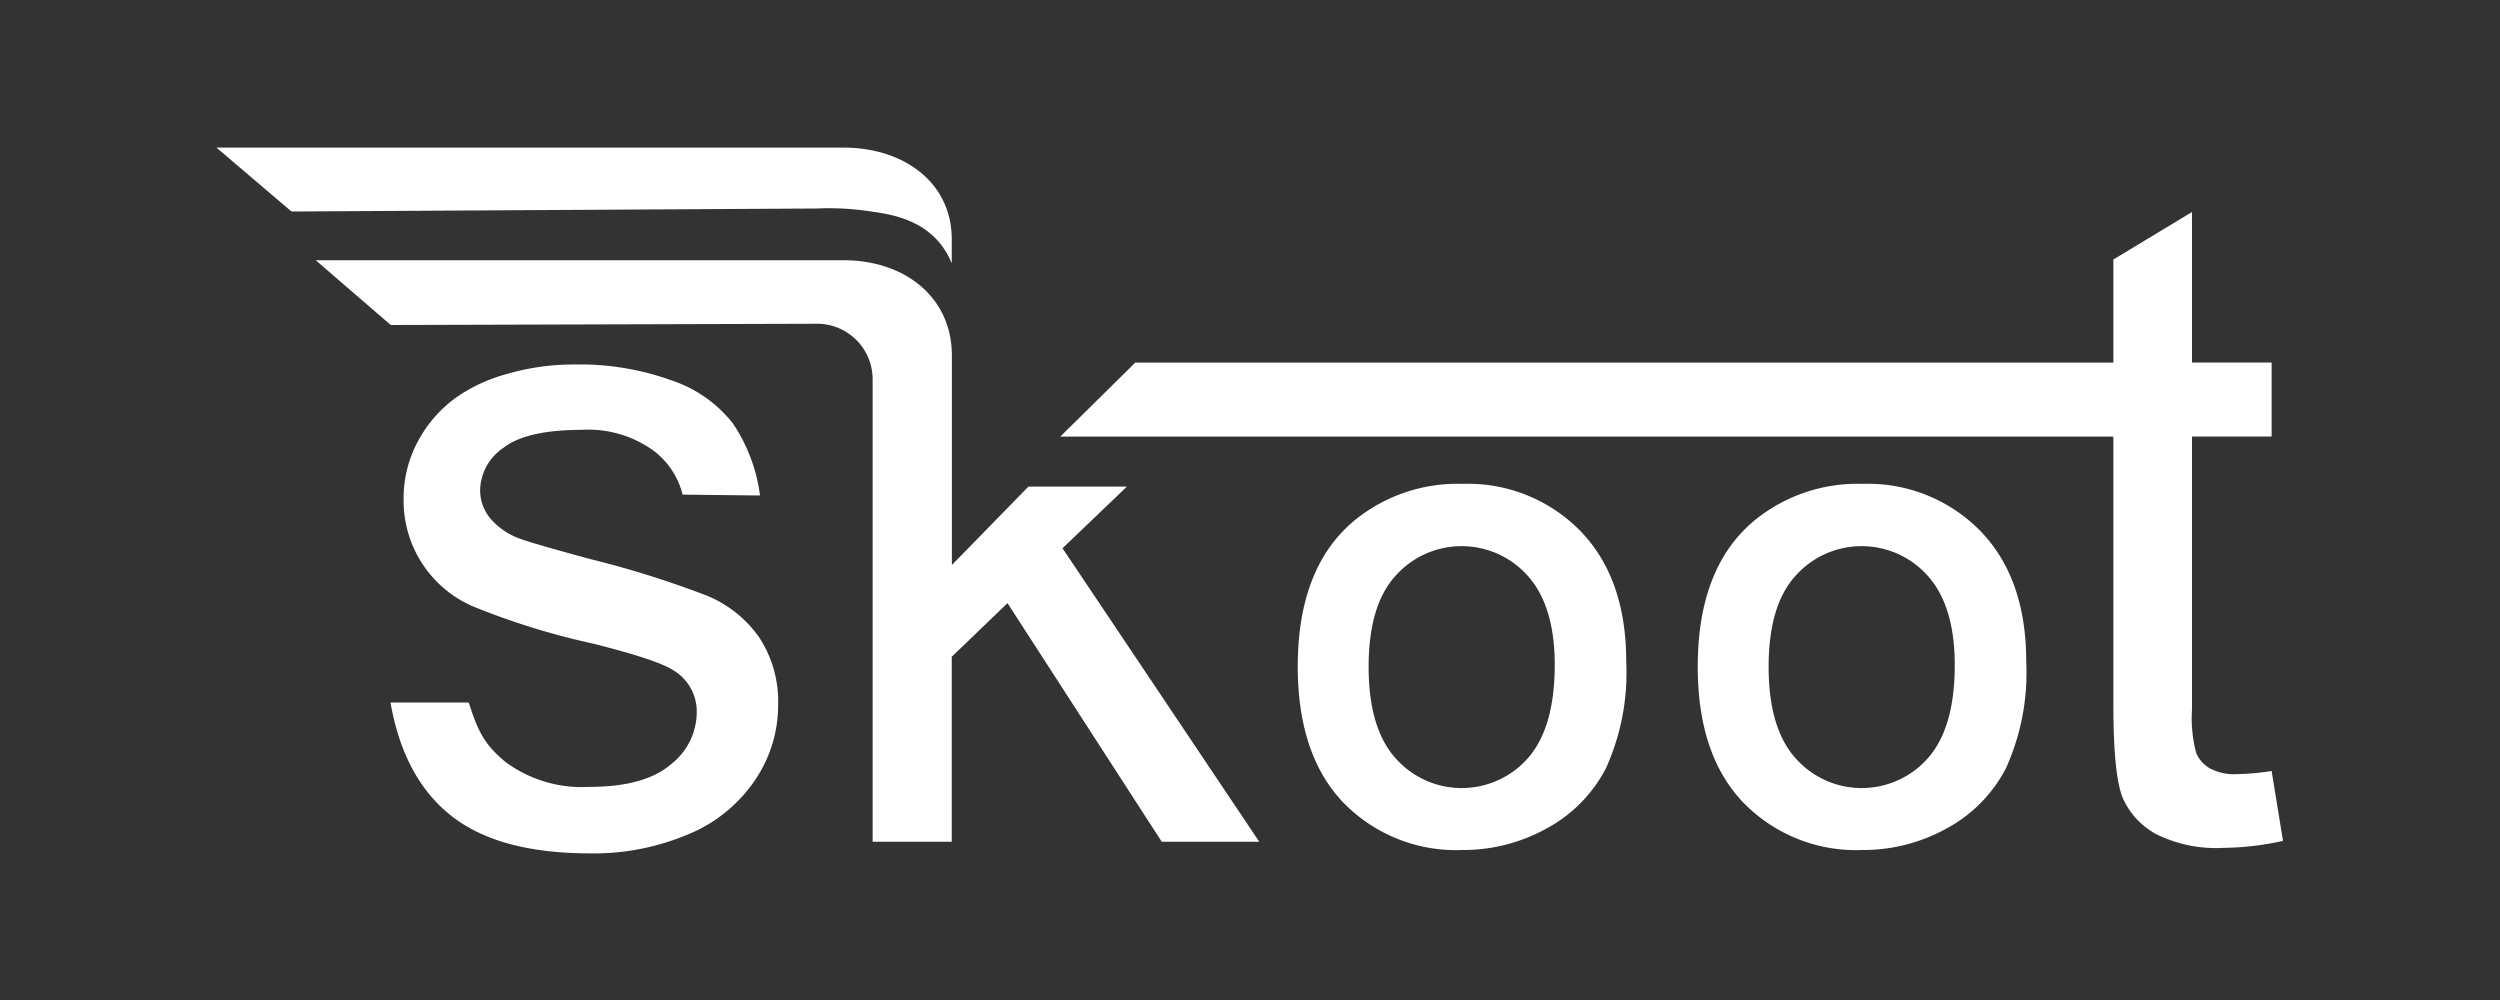 <svg id="Design_5_transparent" data-name="Design 5 transparent" xmlns="http://www.w3.org/2000/svg" viewBox="0 0 200 80"><rect x="0" y="0" width="200" height="80" fill="#333333" stroke="none"/><title>Skoot</title><g id="Skoot"><path id="S" d="M31.24,56.2l6.26,0c.77,2.45,1.33,3.41,2.93,4.75a10.27,10.27,0,0,0,6.73,2q4.37,0,6.47-1.77A5.31,5.31,0,0,0,55.74,57a3.84,3.84,0,0,0-1.86-3.37c-.87-.57-3-1.28-6.47-2.15a58.33,58.33,0,0,1-9.65-3,9.21,9.21,0,0,1-5.47-8.56,9.53,9.53,0,0,1,1.15-4.62,10.17,10.17,0,0,1,3.11-3.54,13,13,0,0,1,4-1.84A18.93,18.93,0,0,1,46,29.16a21.51,21.51,0,0,1,7.72,1.27,10.4,10.4,0,0,1,4.9,3.43,13.3,13.3,0,0,1,2.18,5.78l-6.19-.07A6.31,6.31,0,0,0,52.21,36a8.92,8.92,0,0,0-5.71-1.61c-2.91,0-5,.48-6.23,1.44a4.19,4.19,0,0,0-1.86,3.37,3.54,3.54,0,0,0,.77,2.22,5.58,5.58,0,0,0,2.43,1.68c.63.24,2.5.78,5.59,1.62a78.66,78.66,0,0,1,9.37,2.94A9.53,9.53,0,0,1,60.74,51a9.32,9.32,0,0,1,1.51,5.41,10.63,10.63,0,0,1-1.85,6,11.86,11.86,0,0,1-5.33,4.33,19.35,19.35,0,0,1-7.87,1.53q-7.28,0-11.09-3T31.24,56.2Z" style="fill:#fff"/><path id="T" d="M181.73,61.68l.91,5.59a23.13,23.13,0,0,1-4.78.56,10.82,10.82,0,0,1-5.35-1.09,6.12,6.12,0,0,1-2.67-2.86c-.51-1.18-.77-3.68-.77-7.47V34.93H84.82l6-5.92h78.25V20.76l6.29-3.8V29h6.37v5.92h-6.37V56.76a10.69,10.69,0,0,0,.34,3.48,2.55,2.55,0,0,0,1.09,1.23,4.13,4.13,0,0,0,2.16.46A19.84,19.84,0,0,0,181.73,61.68Z" style="fill:#fff"/><path id="O-1" d="M103.82,53.34c0-5.18,1.44-9,4.32-11.52A13,13,0,0,1,117,38.71a12.58,12.58,0,0,1,9.44,3.78q3.66,3.78,3.66,10.46a18.55,18.55,0,0,1-1.62,8.5,11.46,11.46,0,0,1-4.72,4.81A13.75,13.75,0,0,1,117,68a12.58,12.58,0,0,1-9.51-3.77Q103.83,60.43,103.82,53.34Zm5.67,0c0,3.24.7,5.67,2.12,7.28a7.06,7.06,0,0,0,10.65,0q2.11-2.43,2.12-7.41,0-4.7-2.13-7.11a7.08,7.08,0,0,0-10.64,0C110.19,47.68,109.49,50.1,109.49,53.34Z" style="fill:#fff"/><path id="O-2.1" d="M135.82,53.34c0-5.18,1.44-9,4.32-11.52A13,13,0,0,1,149,38.71a12.58,12.58,0,0,1,9.44,3.78q3.66,3.78,3.66,10.46a18.55,18.55,0,0,1-1.62,8.5,11.46,11.46,0,0,1-4.72,4.81A13.75,13.75,0,0,1,149,68a12.58,12.58,0,0,1-9.51-3.77Q135.82,60.43,135.82,53.34Zm5.67,0c0,3.24.7,5.67,2.12,7.28a7.06,7.06,0,0,0,10.65,0q2.12-2.43,2.12-7.41,0-4.7-2.13-7.11a7.08,7.08,0,0,0-10.64,0C142.19,47.68,141.49,50.1,141.49,53.34Z" style="fill:#fff"/><g id="K"><path d="M100.74,67.34h-7.8L80.6,48.25l-4.46,4.29v14.8H69.81v-37a4.44,4.44,0,0,0-4.48-4.44L31.26,26l-6-5.18H67.51c4.79,0,8.66,2.89,8.64,7.67V45.2l6.12-6.27h7.88L85,43.86Z" style="fill:#fff"/><path d="M69.82,16.94a22,22,0,0,0-4.5-.26l-42,.24-6-5.11H67.5c4.78,0,8.66,2.78,8.64,7.37v1.89h0C74.88,18,72.11,17.24,69.82,16.94Z" style="fill:#fff"/></g></g></svg>